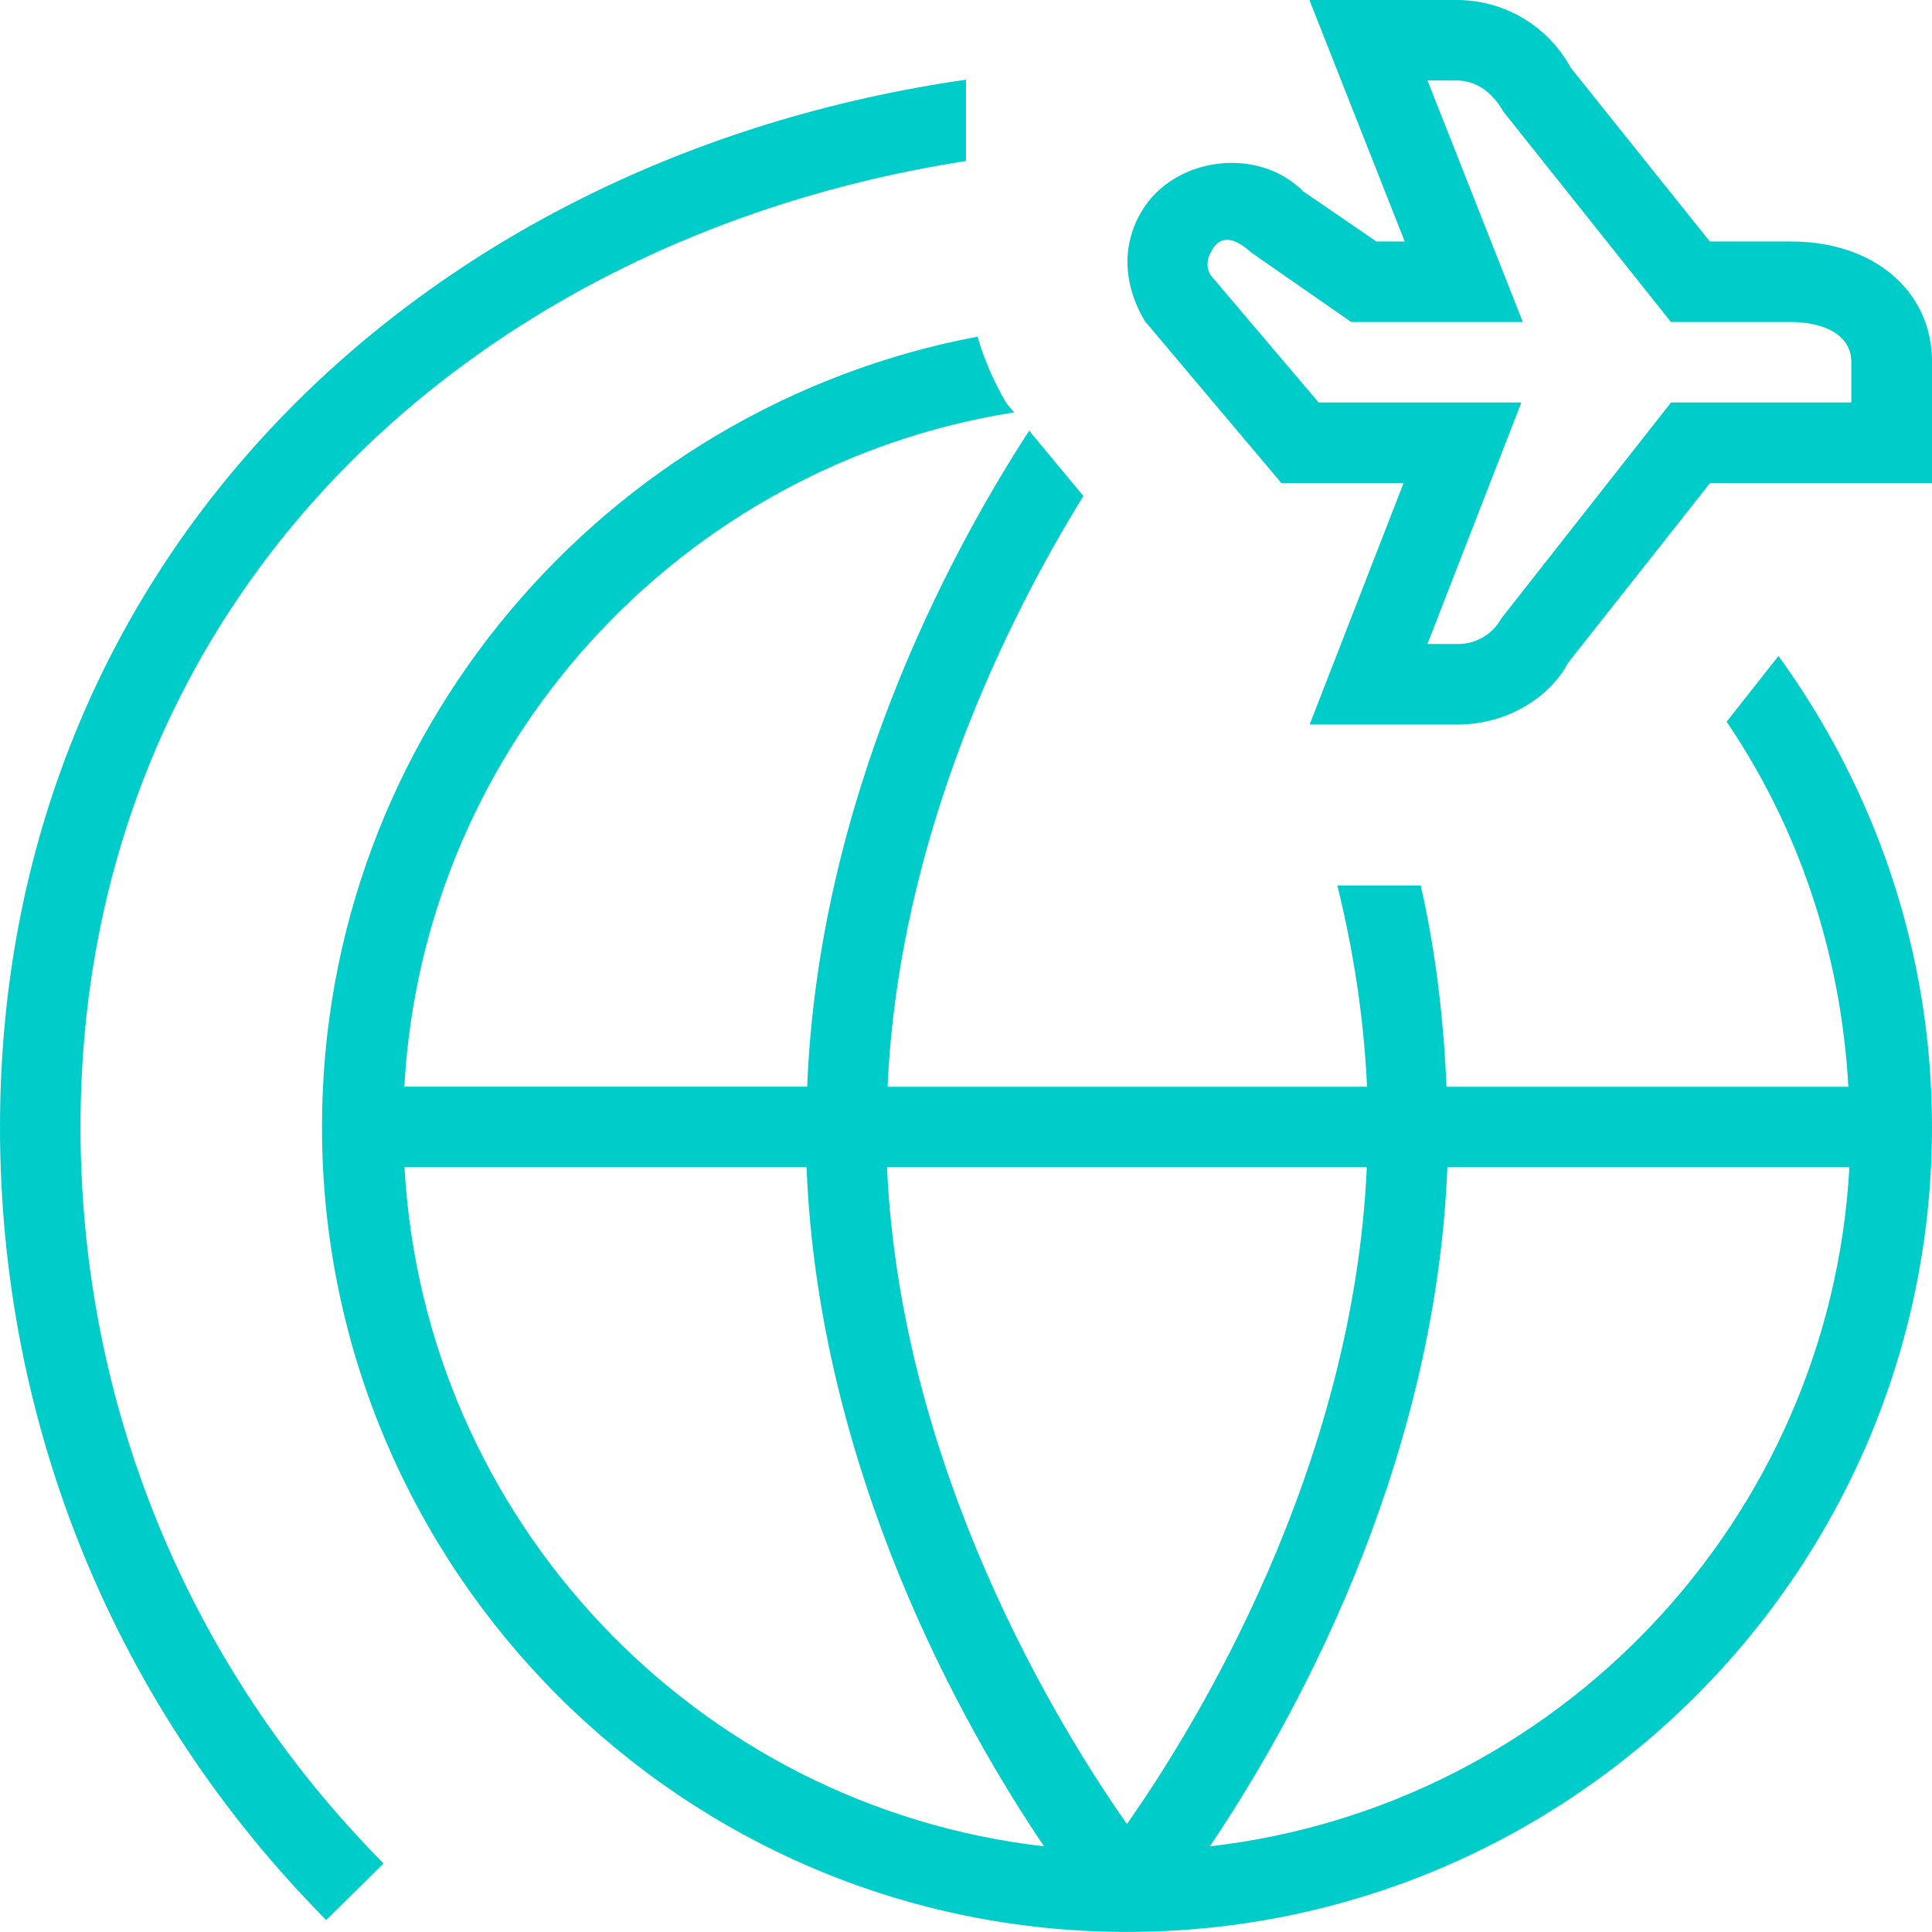 <svg id="Layer_1" fill="#00cdc9" viewBox="0 0 24 24" xmlns="http://www.w3.org/2000/svg" data-name="Layer 1"><path d="m21.449 8.966c.887 1.306 1.419 2.862 1.512 4.534h-4.992c-.036-.867-.14-1.709-.32-2.5h-1.036c.196.792.329 1.631.369 2.5h-5.956c.137-3.086 1.481-5.8 2.432-7.338l-.673-.812c-1.02 1.57-2.615 4.584-2.758 8.149h-5.004c.236-4.256 3.439-7.724 7.574-8.376l-.096-.116c-.157-.266-.276-.543-.358-.825-4.628.874-8.143 4.938-8.143 9.817 0 5.514 4.486 10 10 10s10-4.486 10-10c0-2.185-.713-4.203-1.907-5.85l-.644.816zm-4.47 5.534c-.166 3.757-2.131 6.951-2.98 8.159-.848-1.208-2.813-4.402-2.98-8.159h5.959zm-11.954 0h4.994c.151 3.782 1.953 6.961 2.951 8.436-4.315-.494-7.702-4.051-7.945-8.436zm10.004 8.436c.997-1.476 2.799-4.654 2.951-8.436h4.994c-.243 4.385-3.63 7.942-7.945 8.436zm7.221-19.936h-1.01l-1.729-2.16c-.282-.518-.824-.84-1.415-.84h-1.83l1.184 3h-.352l-.911-.624c-.562-.566-1.612-.43-2.013.262-.231.399-.233.876.048 1.351l1.695 2.011h1.519l-1.167 3h1.845c.589 0 1.131-.321 1.368-.77l1.761-2.23h2.758v-1.5c0-.883-.72-1.5-1.75-1.5zm.75 2h-2.242l-2.107 2.681c-.107.197-.313.319-.537.319h-.382l1.167-3h-2.518l-1.343-1.582c-.072-.126-.023-.237 0-.279.037-.063.149-.326.508 0l1.239.861h2.132l-1.184-3h.361c.224 0 .43.122.585.391l2.078 2.609h1.491c.362 0 .75.131.75.5v.5zm-22 9c0 3.449 1.337 6.698 3.764 9.148l-.711.704c-2.614-2.639-4.053-6.137-4.053-9.852 0-7.039 5.227-12.035 12-13.01v1.01c-6.219.967-11 5.513-11 12z"/></svg>
